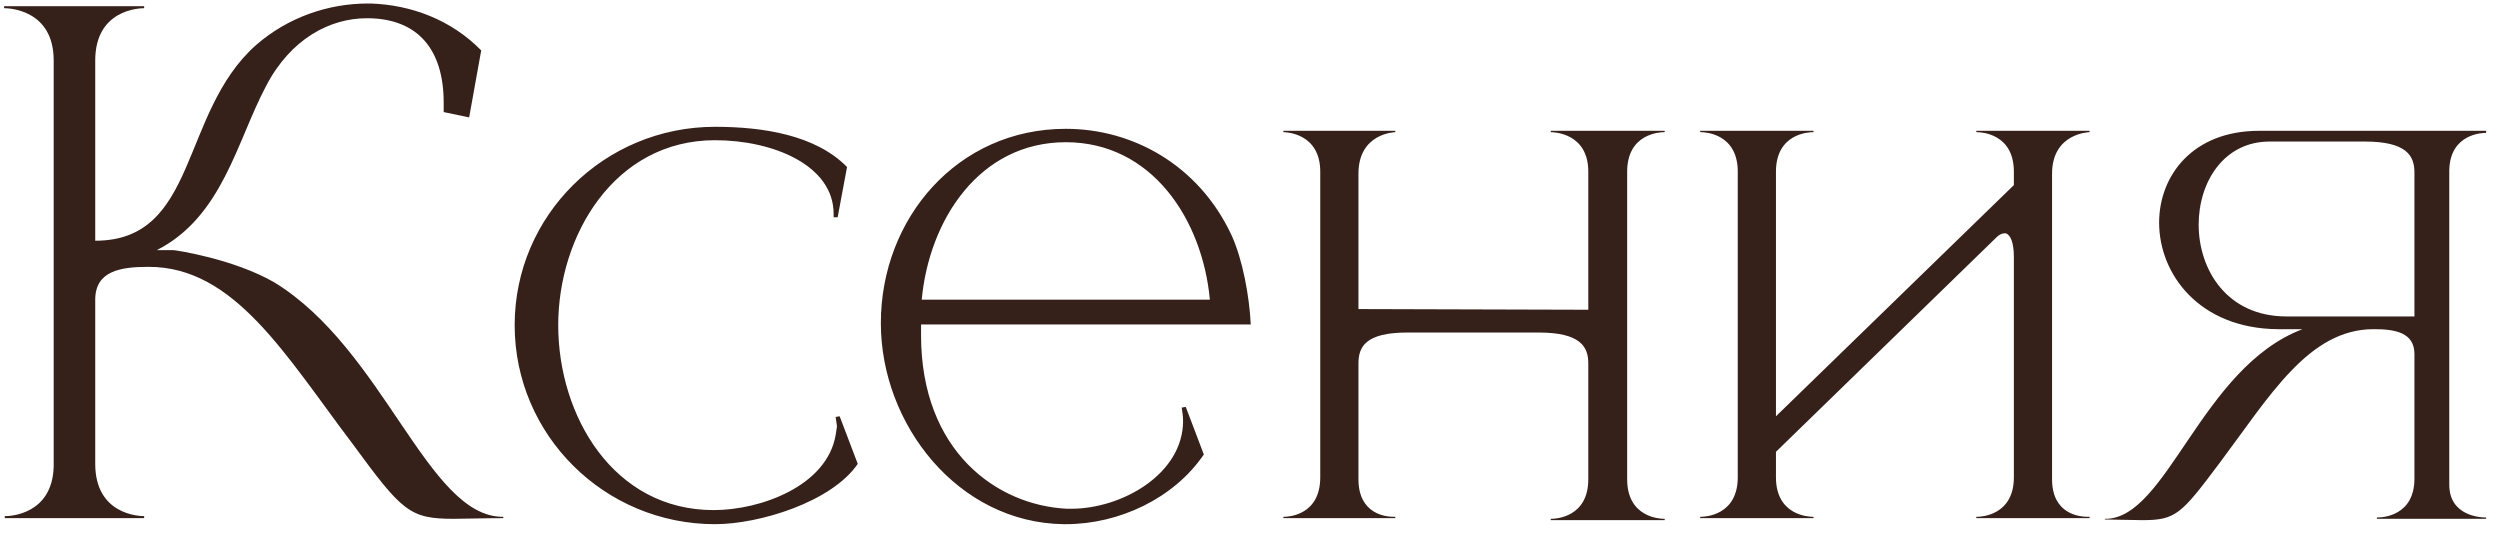 <?xml version="1.0" encoding="UTF-8"?> <svg xmlns="http://www.w3.org/2000/svg" width="97" height="21" viewBox="0 0 97 21" fill="none"><path d="M2.083 2.346C2.083 0.37 0.341 0.318 0.159 0.318V0.24H5.593V0.318C5.411 0.318 3.695 0.37 3.695 2.346V9.34C7.699 9.34 6.971 4.374 9.935 1.748C11.157 0.682 12.717 0.136 14.277 0.136H14.381C15.941 0.188 17.501 0.76 18.671 1.956L18.203 4.556L17.215 4.348V3.984C17.215 1.904 16.201 0.734 14.303 0.708H14.225C12.821 0.708 11.287 1.488 10.325 3.334C9.181 5.492 8.635 8.404 6.087 9.704H6.711C6.815 9.704 9.051 10.042 10.637 10.952C14.901 13.552 16.591 20.052 19.503 20.052H19.529V20.104C18.723 20.104 18.099 20.13 17.605 20.13C15.889 20.13 15.603 19.844 13.679 17.218C11.079 13.786 9.103 10.354 5.775 10.354H5.749C4.683 10.354 3.695 10.51 3.695 11.628V17.998C3.695 19.974 5.411 20.026 5.593 20.026V20.104H0.185V20.026H0.211C0.367 20.026 2.031 19.974 2.083 18.102V2.346ZM27.743 20.338C23.453 20.338 19.969 16.88 19.969 12.616C19.969 8.352 23.453 4.92 27.743 4.92C29.589 4.92 31.643 5.232 32.865 6.48L32.501 8.43H32.345V8.3C32.345 6.402 29.979 5.44 27.743 5.44C23.843 5.44 21.659 9.132 21.659 12.616C21.659 16.126 23.791 19.792 27.691 19.792C29.511 19.792 32.085 18.856 32.423 16.88L32.475 16.542L32.423 16.178L32.579 16.152L33.281 17.998C32.267 19.48 29.459 20.338 27.743 20.338ZM41.353 20.338H41.275C37.167 20.286 34.177 16.464 34.177 12.538C34.177 8.482 37.141 4.998 41.353 4.998C43.953 4.998 46.501 6.402 47.775 9.106C48.217 10.068 48.477 11.498 48.529 12.59H35.737V13.006C35.737 17.504 38.675 19.61 41.405 19.74H41.561C43.537 19.74 45.903 18.388 45.903 16.334C45.903 16.152 45.877 15.996 45.851 15.814L46.007 15.788L46.709 17.634C45.539 19.35 43.407 20.338 41.353 20.338ZM46.943 11.628C46.657 8.534 44.707 5.518 41.353 5.518C37.999 5.518 36.049 8.534 35.763 11.628H46.943ZM64.59 20.182H60.17V20.13H60.196C60.352 20.13 61.626 20.078 61.626 18.596V14.098C61.626 13.448 61.314 12.902 59.702 12.902H54.606C52.994 12.902 52.708 13.448 52.708 14.098V18.596C52.708 19.948 53.774 20.052 54.06 20.052H54.138V20.104H49.796V20.052H49.822C49.978 20.052 51.226 20 51.226 18.518V6.662C51.226 5.154 49.874 5.128 49.796 5.128V5.076H54.138V5.128C54.138 5.128 52.708 5.154 52.708 6.74V11.992L61.626 12.018V6.662C61.626 5.154 60.274 5.128 60.17 5.128V5.076H64.59V5.128H64.564C64.408 5.128 63.134 5.18 63.134 6.662V18.596C63.134 20.078 64.408 20.13 64.564 20.13H64.59V20.182ZM81.076 20.104H76.681V20.052H76.707C76.864 20.052 78.138 20 78.138 18.518V9.964C78.138 9.418 78.007 9.106 77.826 9.054H77.773C77.669 9.054 77.566 9.106 77.462 9.21L68.907 17.53V18.518C68.907 20 70.181 20.052 70.338 20.052H70.364V20.104H65.969V20.052H65.996C66.151 20.052 67.425 20 67.425 18.518V6.662C67.425 5.18 66.151 5.128 65.996 5.128H65.969V5.076H70.364V5.128H70.338C70.181 5.128 68.907 5.18 68.907 6.662V16.152L78.138 7.182V6.662C78.138 5.18 76.864 5.128 76.707 5.128H76.681V5.076H81.076V5.128C81.076 5.128 79.62 5.154 79.62 6.74V18.596C79.62 19.948 80.686 20.052 80.998 20.052H81.076V20.104ZM93.68 12.278V6.688C93.68 6.038 93.368 5.492 91.756 5.492H88.064C86.27 5.492 85.308 7.078 85.308 8.716C85.308 10.458 86.4 12.278 88.714 12.278H93.68ZM83.124 20.182L81.668 20.156V20.13H81.694C84.086 20.13 85.412 14.254 89.338 12.772H88.376C85.334 12.746 83.774 10.64 83.774 8.638C83.774 6.818 85.074 5.076 87.648 5.076H96.462V5.154C96.332 5.154 95.058 5.18 95.032 6.61V18.804C95.032 20.026 96.254 20.078 96.436 20.078H96.462V20.13H92.224V20.078H92.25C92.432 20.078 93.68 20.026 93.68 18.57V13.734C93.68 12.902 92.926 12.772 92.12 12.772H92.094C89.572 12.772 88.064 15.372 86.114 17.972C84.632 19.948 84.424 20.182 83.124 20.182Z" fill="#35201A"></path></svg> 